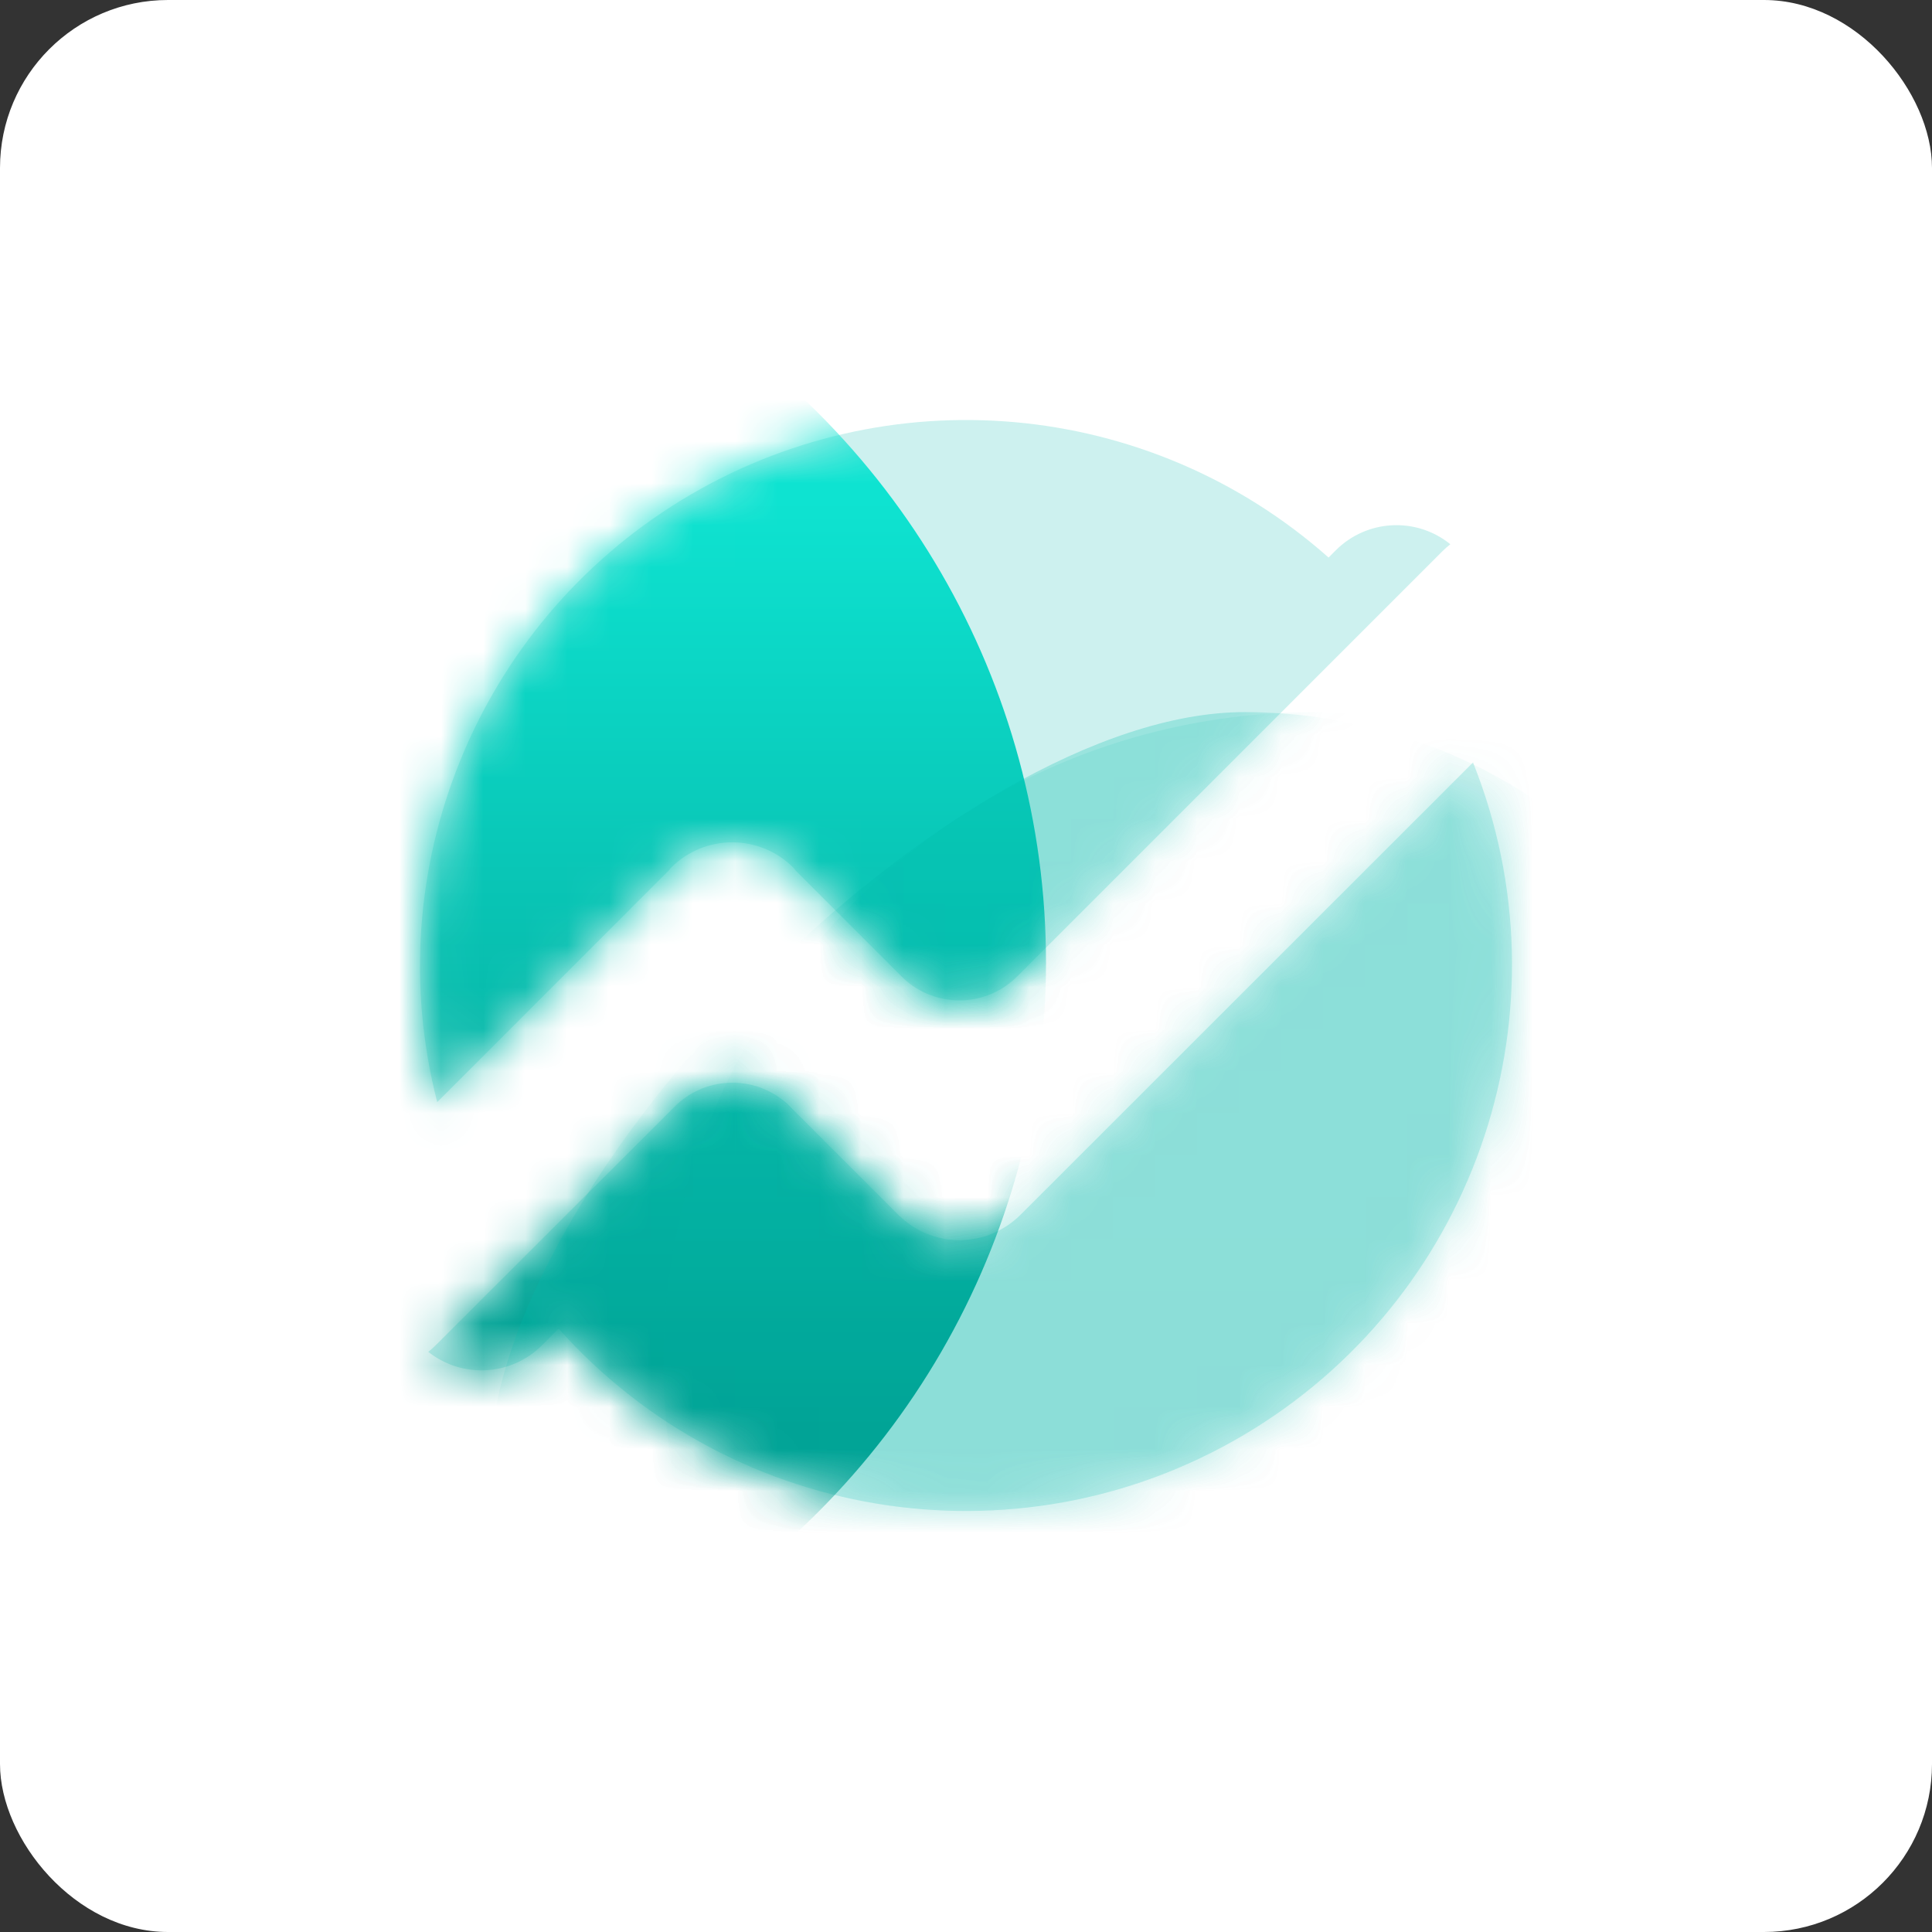 <?xml version="1.0" encoding="UTF-8"?>
<svg width="46px" height="46px" viewBox="0 0 46 46" version="1.1" xmlns="http://www.w3.org/2000/svg" xmlns:xlink="http://www.w3.org/1999/xlink">
    <rect x="0" y="0" width="46" height="46" fill="#333333" stroke="none"/>
    <defs>
        <path d="M25.072,8.154 C27.411,14.013 25.206,20.706 19.842,24.028 C14.477,27.35 7.503,26.341 3.3,21.635 L2.902,22.034 C2.169,22.762 1.008,22.828 0.197,22.187 C0.258,22.139 0.316,22.088 0.37,22.034 L5.992,16.42 L6.116,16.296 C6.863,15.606 8.015,15.606 8.762,16.296 L8.87,16.406 L11.418,18.954 C11.433,18.967 11.448,18.979 11.463,18.993 C12.271,19.727 13.512,19.7 14.288,18.933 L25.072,8.154 Z M6.225,1.907 C11.103,-1.073 17.356,-0.518 21.633,3.275 L21.81,3.097 C22.549,2.363 23.722,2.303 24.532,2.958 C24.462,3.012 24.395,3.072 24.333,3.135 L14.177,13.291 C13.427,13.995 12.258,13.995 11.508,13.291 L8.945,10.728 C8.922,10.703 8.904,10.673 8.88,10.649 C8.078,9.858 6.79,9.858 5.988,10.649 C5.962,10.673 5.946,10.703 5.922,10.728 L0.41,16.241 C-1.013,10.704 1.347,4.888 6.225,1.907 Z" id="path-1"></path>
        <linearGradient x1="83.831%" y1="19.837%" x2="83.831%" y2="80.351%" id="linearGradient-3">
            <stop stop-color="#0EE3D1" offset="0%"></stop>
            <stop stop-color="#019B8E" offset="100%"></stop>
        </linearGradient>
        <path d="M25.072,8.154 C27.411,14.013 25.206,20.706 19.842,24.028 C14.477,27.35 7.503,26.341 3.3,21.635 L2.902,22.034 C2.169,22.762 1.008,22.828 0.197,22.187 C0.258,22.139 0.316,22.088 0.37,22.034 L5.992,16.42 L6.116,16.296 C6.863,15.606 8.015,15.606 8.762,16.296 L8.87,16.406 L11.418,18.954 C11.433,18.967 11.448,18.979 11.463,18.993 C12.271,19.727 13.512,19.7 14.288,18.933 L25.072,8.154 Z M6.225,1.907 C11.103,-1.073 17.356,-0.518 21.633,3.275 L21.81,3.097 C22.549,2.363 23.722,2.303 24.532,2.958 C24.462,3.012 24.395,3.072 24.333,3.135 L14.177,13.291 C13.427,13.995 12.258,13.995 11.508,13.291 L8.945,10.728 C8.922,10.703 8.904,10.673 8.88,10.649 C8.078,9.858 6.79,9.858 5.988,10.649 C5.962,10.673 5.946,10.703 5.922,10.728 L0.41,16.241 C-1.013,10.704 1.347,4.888 6.225,1.907 Z" id="path-4"></path>
        <linearGradient x1="50%" y1="0%" x2="50%" y2="100%" id="linearGradient-6">
            <stop stop-color="#01BFAF" offset="0%"></stop>
            <stop stop-color="#019B8E" offset="100%"></stop>
        </linearGradient>
        <path d="M25.072,8.154 C27.411,14.013 25.206,20.706 19.842,24.028 C14.477,27.35 7.503,26.341 3.3,21.635 L2.902,22.034 C2.169,22.762 1.008,22.828 0.197,22.187 C0.258,22.139 0.316,22.088 0.37,22.034 L5.992,16.42 L6.116,16.296 C6.863,15.606 8.015,15.606 8.762,16.296 L8.87,16.406 L11.418,18.954 C11.433,18.967 11.448,18.979 11.463,18.993 C12.271,19.727 13.512,19.7 14.288,18.933 L25.072,8.154 Z M6.225,1.907 C11.103,-1.073 17.356,-0.518 21.633,3.275 L21.81,3.097 C22.549,2.363 23.722,2.303 24.532,2.958 C24.462,3.012 24.395,3.072 24.333,3.135 L14.177,13.291 C13.427,13.995 12.258,13.995 11.508,13.291 L8.945,10.728 C8.922,10.703 8.904,10.673 8.88,10.649 C8.078,9.858 6.79,9.858 5.988,10.649 C5.962,10.673 5.946,10.703 5.922,10.728 L0.41,16.241 C-1.013,10.704 1.347,4.888 6.225,1.907 Z" id="path-7"></path>
    </defs>
    <g id="Page-14-(2020-Q2)" stroke="none" stroke-width="1" fill="none" fill-rule="evenodd">
        <g id="nifty">
            <rect id="Rectangle-17-Copy-6" fill="#FFFFFF" fill-rule="nonzero" x="0" y="0" width="46" height="46" rx="4"></rect>
            <g id="Group" transform="translate(10, 10)">
                <g id="niftyLogoA-link" opacity="0.197" fill="#01BAAB" fill-rule="nonzero">
                    <path d="M25.072,8.154 C27.411,14.013 25.206,20.706 19.842,24.028 C14.477,27.35 7.503,26.341 3.3,21.635 L2.902,22.034 C2.169,22.762 1.008,22.828 0.197,22.187 C0.258,22.139 0.316,22.088 0.37,22.034 L5.992,16.42 L6.116,16.296 C6.863,15.606 8.015,15.606 8.762,16.296 L8.87,16.406 L11.418,18.954 C11.433,18.967 11.448,18.979 11.463,18.993 C12.271,19.727 13.512,19.7 14.288,18.933 L25.072,8.154 Z M6.225,1.907 C11.103,-1.073 17.356,-0.518 21.633,3.275 L21.81,3.097 C22.549,2.363 23.722,2.303 24.532,2.958 C24.462,3.012 24.395,3.072 24.333,3.135 L14.177,13.291 C13.427,13.995 12.258,13.995 11.508,13.291 L8.945,10.728 C8.922,10.703 8.904,10.673 8.88,10.649 C8.078,9.858 6.79,9.858 5.988,10.649 C5.962,10.673 5.946,10.703 5.922,10.728 L0.41,16.241 C-1.013,10.704 1.347,4.888 6.225,1.907 Z" id="niftyLogoA"></path>
                </g>
                <g id="Clipped">
                    <mask id="mask-2" fill="white">
                        <use xlink:href="#path-1"></use>
                    </mask>
                    <g id="niftyLogoA"></g>
                    <ellipse id="Oval" fill="url(#linearGradient-3)" fill-rule="nonzero" mask="url(#mask-2)" cx="-3.726" cy="12.917" rx="18.631" ry="18.548"></ellipse>
                </g>
                <g id="Clipped">
                    <mask id="mask-5" fill="white">
                        <use xlink:href="#path-4"></use>
                    </mask>
                    <g id="niftyLogoA"></g>
                    <circle id="Oval" fill="url(#linearGradient-6)" fill-rule="nonzero" opacity="0.3" mask="url(#mask-5)" cx="21.28" cy="22.44" r="15.484"></circle>
                </g>
                <g id="Clipped">
                    <mask id="mask-8" fill="white">
                        <use xlink:href="#path-7"></use>
                    </mask>
                    <g id="niftyLogoA"></g>
                    <path d="M19.629,31.962 C26.535,31.962 32.133,26.364 32.133,19.459 C32.133,12.553 26.535,6.955 19.629,6.955 C12.724,6.955 1.656,18.077 1.656,24.982 C1.656,31.888 12.724,31.962 19.629,31.962 Z" id="Path" fill="#01BBAC" fill-rule="nonzero" opacity="0.5" mask="url(#mask-8)"></path>
                </g>
            </g>
        </g>
    </g>
</svg>